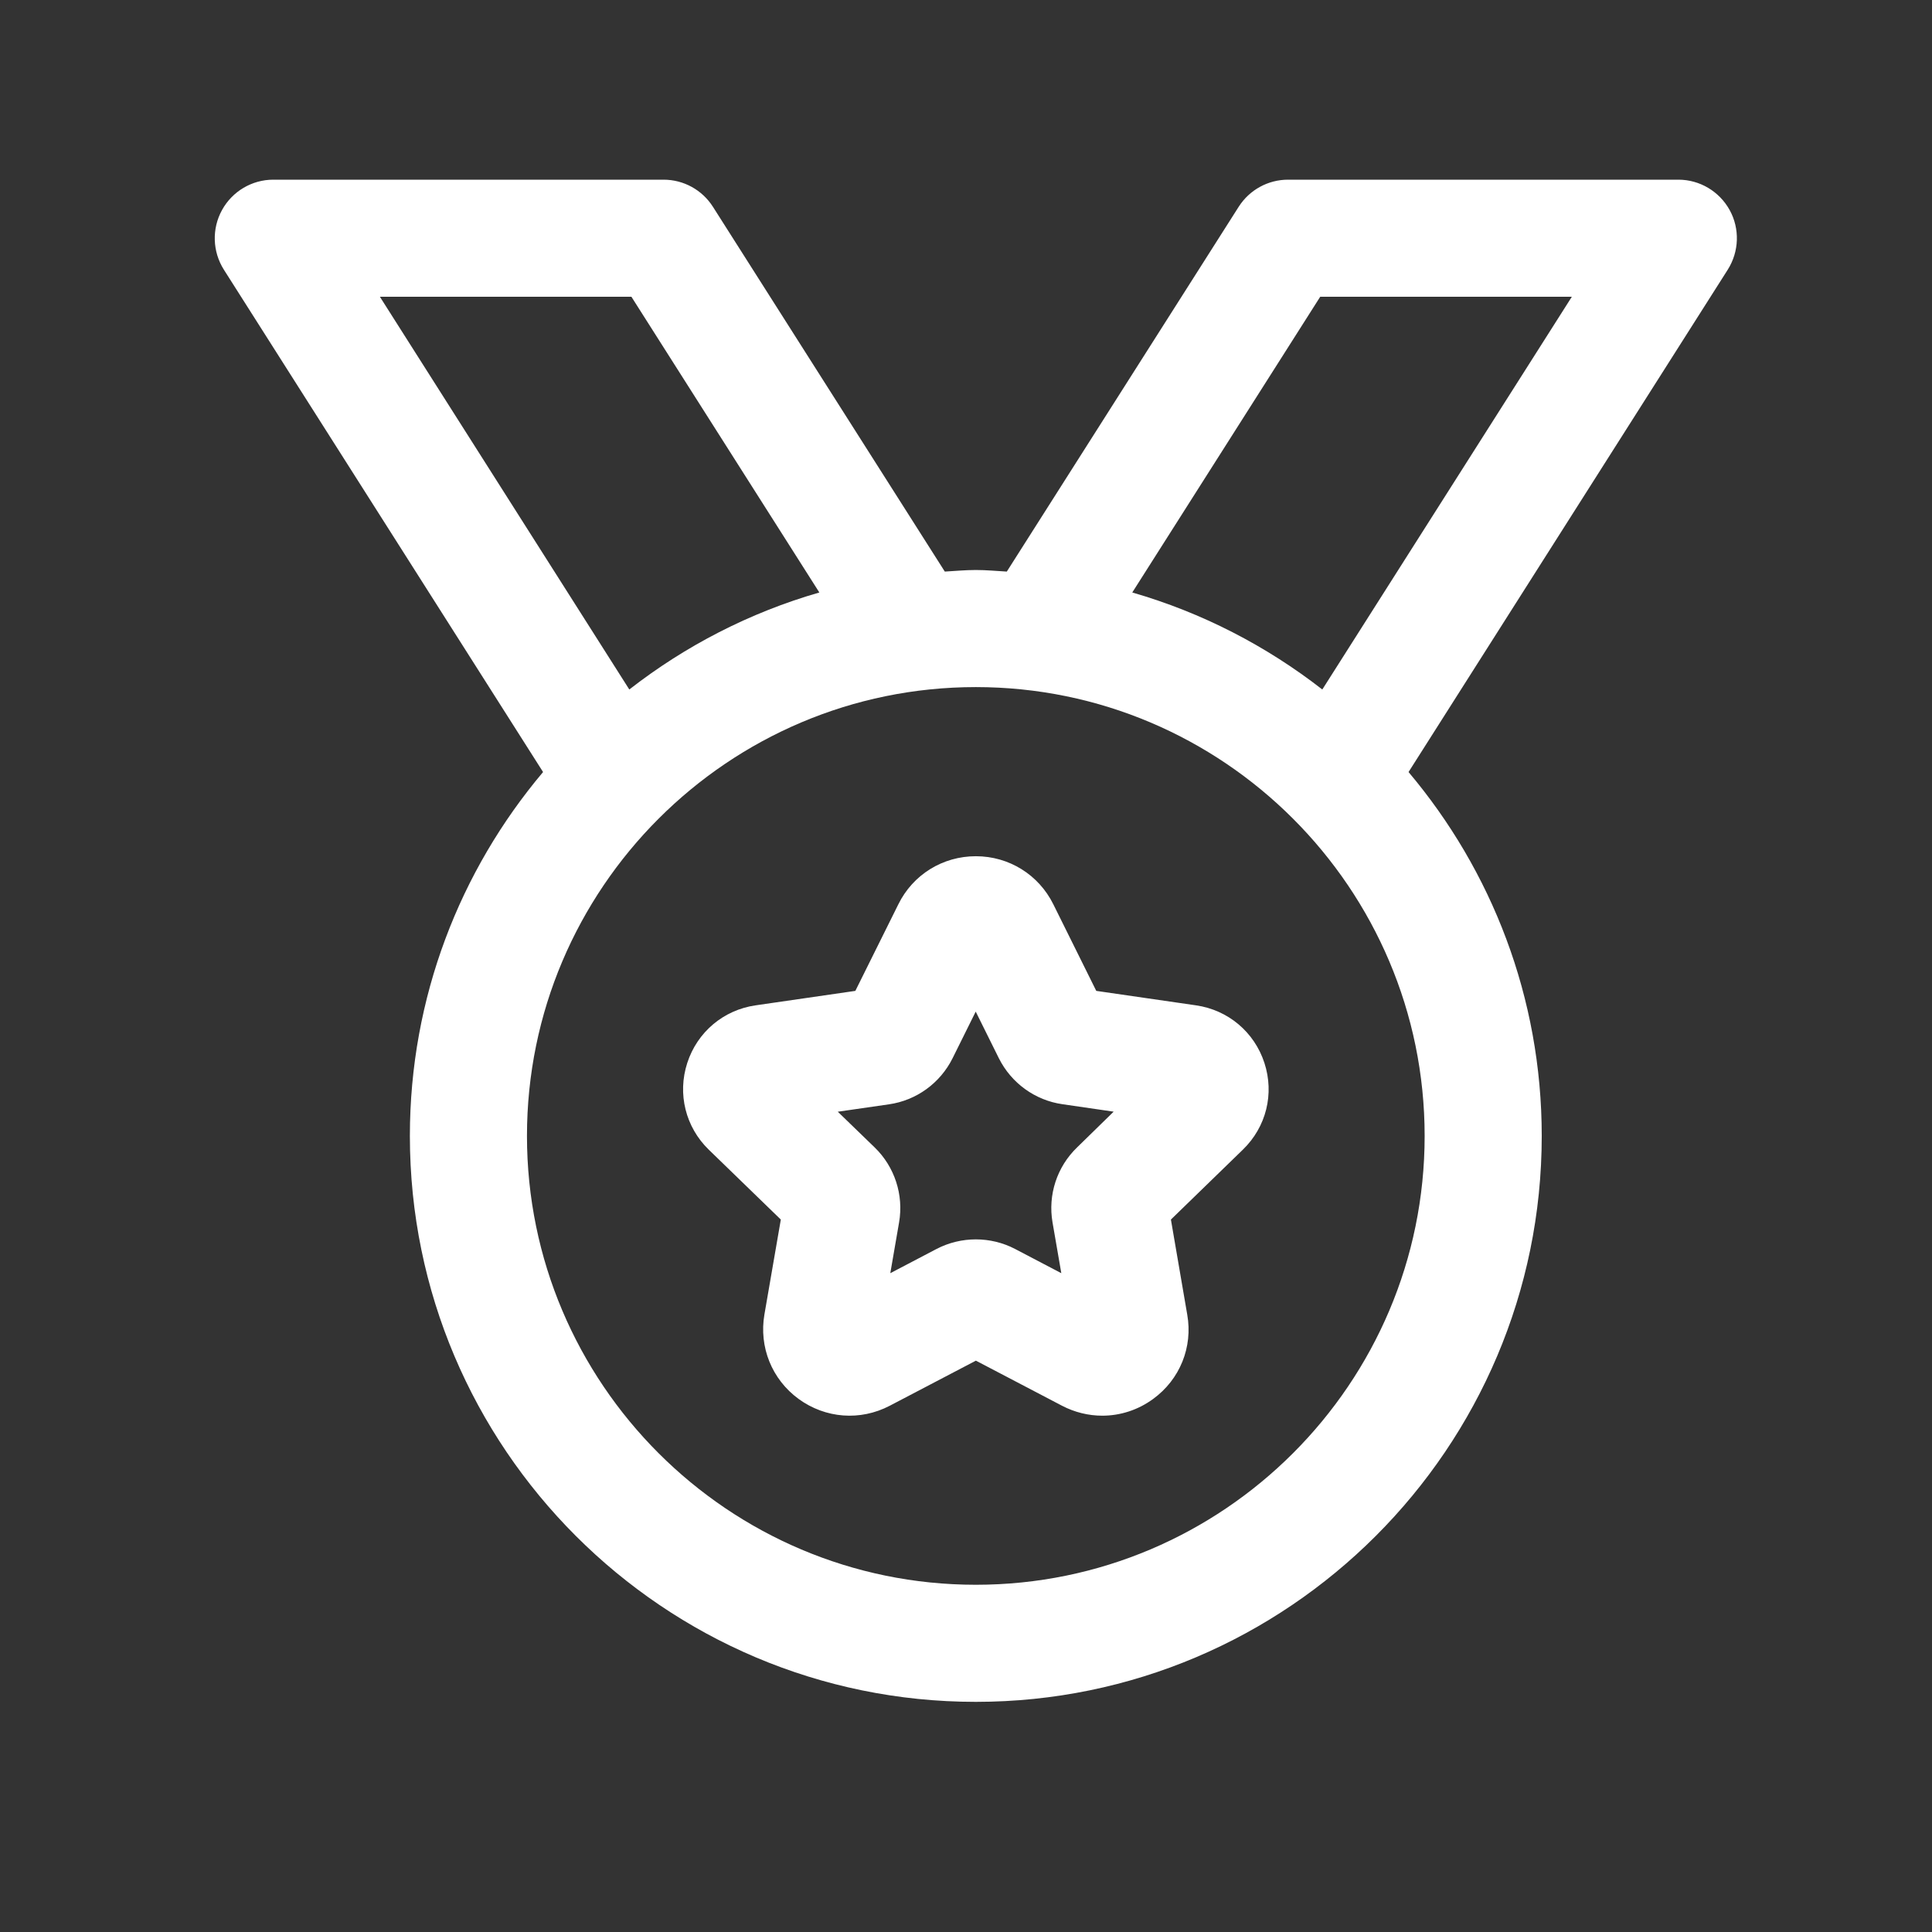 <svg width="33" height="33" viewBox="0 0 33 33" fill="none" xmlns="http://www.w3.org/2000/svg">
<rect x="0" y="0" width="33" height="33" fill="#333333" stroke="none"/>
<g id="medal-star">
<path id="medal-star_2" d="M29.544 3.588C29.367 3.268 29.032 3.069 28.668 3.069H22.001C21.658 3.069 21.341 3.244 21.157 3.533L17.197 9.763C17.021 9.753 16.846 9.736 16.668 9.736C16.489 9.736 16.314 9.753 16.138 9.763L12.178 3.533C11.994 3.244 11.677 3.069 11.334 3.069H4.668C4.304 3.069 3.968 3.268 3.792 3.588C3.616 3.908 3.629 4.297 3.823 4.605L9.276 13.187C7.858 14.869 7.001 17.036 7.001 19.403C7.001 24.733 11.337 29.069 16.668 29.069C21.998 29.069 26.334 24.733 26.334 19.403C26.334 17.036 25.477 14.869 24.059 13.187L29.512 4.605C29.706 4.297 29.72 3.908 29.544 3.588ZM10.785 5.069L13.995 10.12C12.802 10.464 11.705 11.032 10.749 11.777L6.489 5.069H10.785ZM16.668 27.069C12.44 27.069 9.001 23.631 9.001 19.403C9.001 15.175 12.44 11.736 16.668 11.736C20.895 11.736 24.334 15.175 24.334 19.403C24.334 23.631 20.895 27.069 16.668 27.069ZM22.586 11.777C21.63 11.033 20.533 10.464 19.34 10.12L22.55 5.069H26.848L22.586 11.777ZM20.429 17.172L18.725 16.925L17.992 15.447C17.741 14.94 17.234 14.625 16.668 14.625C16.101 14.625 15.594 14.94 15.345 15.445L14.61 16.925L12.906 17.172C12.358 17.251 11.91 17.628 11.739 18.156C11.568 18.683 11.709 19.251 12.106 19.637L13.337 20.831L13.057 22.451C12.961 23.008 13.184 23.561 13.641 23.895C14.098 24.228 14.693 24.275 15.198 24.011L16.669 23.241L18.14 24.011C18.357 24.124 18.593 24.181 18.828 24.181C19.133 24.181 19.437 24.085 19.695 23.896C20.154 23.563 20.377 23.009 20.279 22.455L20 20.831L21.23 19.636C21.629 19.249 21.769 18.683 21.597 18.155C21.425 17.628 20.977 17.251 20.429 17.172ZM16.198 16.333C16.198 16.333 16.198 16.335 16.198 16.333V16.333ZM18.397 19.599C18.053 19.931 17.897 20.409 17.978 20.88L18.128 21.747L17.338 21.333C16.92 21.115 16.417 21.115 15.997 21.333L15.207 21.747L15.357 20.879C15.438 20.409 15.281 19.929 14.94 19.599L14.31 18.989L15.182 18.863C15.653 18.796 16.059 18.501 16.271 18.075L16.666 17.279L17.061 18.075C17.273 18.5 17.681 18.795 18.149 18.861L19.022 18.988L18.397 19.599Z" fill="white"/>
</g>
</svg>

